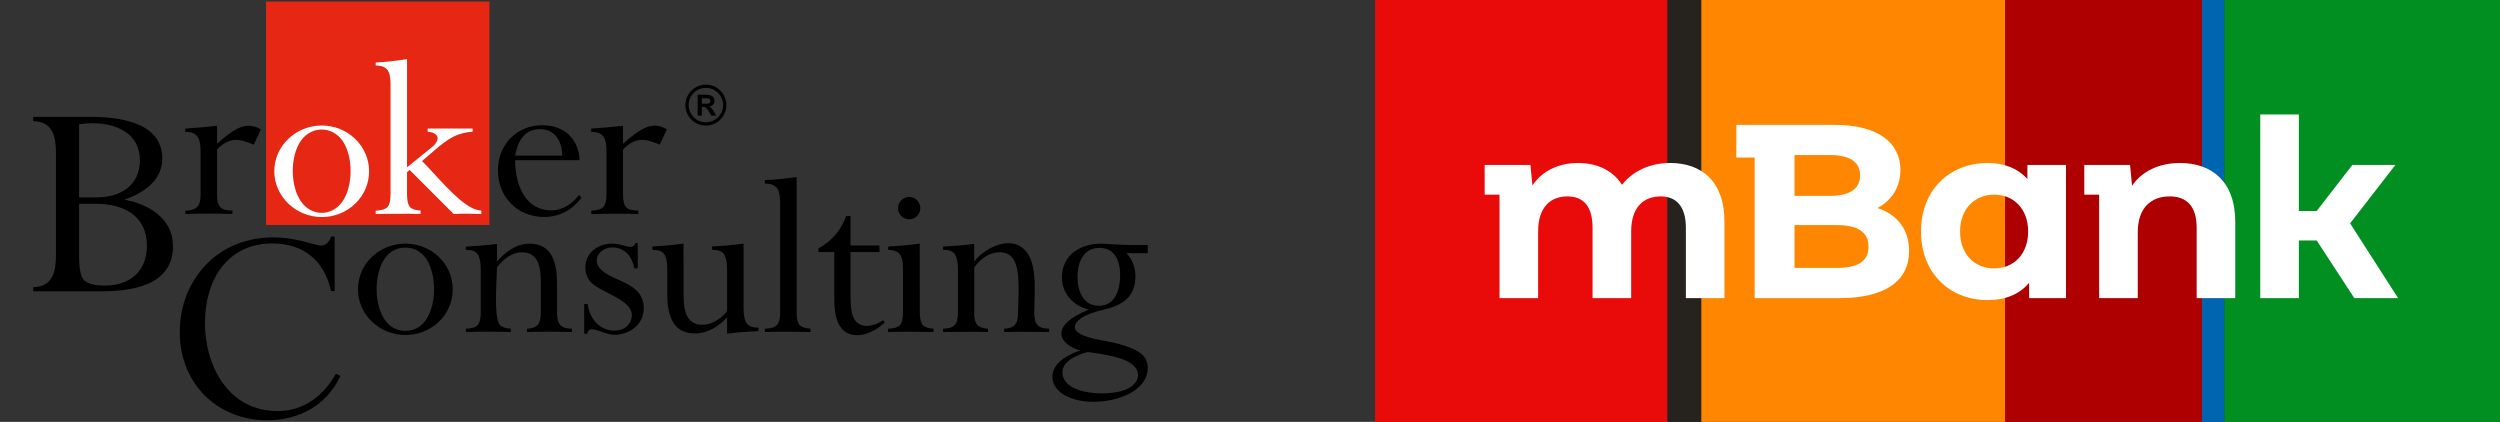 <?xml version="1.0" encoding="utf-8"?>
<!-- Generator: Adobe Illustrator 16.0.0, SVG Export Plug-In . SVG Version: 6.00 Build 0)  -->
<!DOCTYPE svg PUBLIC "-//W3C//DTD SVG 1.1//EN" "http://www.w3.org/Graphics/SVG/1.1/DTD/svg11.dtd">
<svg version="1.1" id="Vrstva_1" xmlns="http://www.w3.org/2000/svg" xmlns:xlink="http://www.w3.org/1999/xlink" x="0px" y="0px"
	 width="403px" height="68px" viewBox="0 0 403 68" enable-background="new 0 0 403 68" xml:space="preserve">
<rect x="0" y="0" width="403" height="68" fill="#333333" stroke="none"/>
<g>
	<rect x="323.214" fill="#AE0000" width="31.73" height="68"/>
	<rect x="274.232" fill="#FF8600" width="48.979" height="68"/>
	<rect x="354.953" fill="#0065B1" width="3.627" height="68"/>
	<rect x="221.668" fill="#E90A0A" width="47.126" height="68"/>
	<rect x="358.573" fill="#008F20" width="44.427" height="68"/>
	<rect x="268.794" fill="#26221E" width="5.438" height="68"/>
	<g>
		<g>
			<defs>
				<rect id="SVGID_1_" x="221.668" width="181.332" height="68"/>
			</defs>
			<clipPath id="SVGID_2_">
				<use xlink:href="#SVGID_1_"  overflow="visible"/>
			</clipPath>
			<path clip-path="url(#SVGID_2_)" fill="#FFFFFF" d="M277.986,35.768v12.287h-6.223v-11.33c0-3.471-1.557-5.066-4.07-5.066
				c-2.793,0-4.746,1.795-4.746,5.625v10.771h-6.225v-11.33c0-3.471-1.476-5.066-4.068-5.066c-2.754,0-4.707,1.795-4.707,5.625
				v10.771h-6.223V31.378h-2.396v-4.787h7.381l0.317,3.311c1.557-2.354,4.229-3.63,7.382-3.63c2.991,0,5.544,1.157,7.062,3.511
				c1.715-2.194,4.508-3.511,7.738-3.511C274.316,26.272,277.986,29.225,277.986,35.768"/>
		</g>
		<g>
			<defs>
				<rect id="SVGID_3_" x="221.668" width="181.332" height="68"/>
			</defs>
			<clipPath id="SVGID_4_">
				<use xlink:href="#SVGID_3_"  overflow="visible"/>
			</clipPath>
			<path clip-path="url(#SVGID_4_)" fill="#FFFFFF" d="M307.747,40.436c0,4.826-3.83,7.619-11.17,7.619h-13.724v-22.66H279.9v-5.266
				h15.877c6.982,0,10.572,2.912,10.572,7.26c0,2.792-1.437,4.947-3.71,6.144C305.753,34.529,307.747,36.924,307.747,40.436
				 M289.275,24.996v6.581h5.705c3.151,0,4.866-1.116,4.866-3.31c0-2.194-1.715-3.271-4.866-3.271H289.275z M301.204,39.756
				c0-2.354-1.755-3.471-5.104-3.471h-6.822v6.9h6.822C299.449,43.188,301.204,42.15,301.204,39.756"/>
		</g>
		<g>
			<defs>
				<rect id="SVGID_5_" x="221.668" width="181.332" height="68"/>
			</defs>
			<clipPath id="SVGID_6_">
				<use xlink:href="#SVGID_5_"  overflow="visible"/>
			</clipPath>
			<path clip-path="url(#SVGID_6_)" fill="#FFFFFF" d="M333.038,26.591v21.464h-5.943V45.58c-1.556,1.875-3.831,2.793-6.703,2.793
				c-6.063,0-10.73-4.309-10.73-11.051s4.669-11.05,10.73-11.05c2.635,0,4.867,0.837,6.424,2.593v-2.274H333.038z M326.935,37.322
				c0-3.709-2.394-5.943-5.465-5.943c-3.111,0-5.506,2.234-5.506,5.943c0,3.711,2.395,5.945,5.506,5.945
				C324.541,43.268,326.935,41.033,326.935,37.322"/>
		</g>
		<g>
			<defs>
				<rect id="SVGID_7_" x="221.668" width="181.332" height="68"/>
			</defs>
			<clipPath id="SVGID_8_">
				<use xlink:href="#SVGID_7_"  overflow="visible"/>
			</clipPath>
			<path clip-path="url(#SVGID_8_)" fill="#FFFFFF" d="M360.325,35.768v12.287h-6.224v-11.33c0-3.471-1.597-5.066-4.35-5.066
				c-2.992,0-5.146,1.835-5.146,5.785v10.611h-6.224V31.378h-2.395v-4.787h7.382l0.316,3.351c1.638-2.394,4.43-3.67,7.74-3.67
				C356.495,26.272,360.325,29.225,360.325,35.768"/>
		</g>
		<g>
			<defs>
				<rect id="SVGID_9_" x="221.668" width="181.332" height="68"/>
			</defs>
			<clipPath id="SVGID_10_">
				<use xlink:href="#SVGID_9_"  overflow="visible"/>
			</clipPath>
			<polygon clip-path="url(#SVGID_10_)" fill="#FFFFFF" points="386.574,48.055 379.514,48.055 373.449,38.759 370.576,38.759 
				370.576,48.055 364.354,48.055 364.354,18.454 370.576,18.454 370.576,34.012 373.449,34.012 379.194,26.592 386.136,26.592 
				378.835,36.006 			"/>
		</g>
	</g>
</g>
<g>
	<path d="M174.167,56.478c-2.291-0.551-4.438-2.477-1.999-4.672c0.705-0.636,1.824-1.275,3.355-1.914
		c-2.416-0.549-4.338-2.478-4.338-5.185c0-3.676,3.036-5.437,6.394-5.437c0.099,0,0.694,0.04,1.782,0.113
		c1.89,0.128,3.768,0.116,5.66,0.116v1.319h-3.445c1.798,1.681,1.999,5.396,0.205,7.241c-0.849,0.874-2.203,1.498-4.012,1.903
		c-1.184,0.256-4.493,1.166-4.493,2.813c0,0.8,1.22,1.453,3.653,1.954c2.165,0.409,5.022,0.888,6.794,2.123
		c0.859,0.599,1.294,1.425,1.294,2.47c0,1.45-0.796,2.835-2.488,3.868c-2.828,1.725-7.953,2.263-10.989,0.469
		c-2.104-1.243-2.572-3.559-0.789-5.294c0.731-0.716,1.874-1.349,3.412-1.899L174.167,56.478L174.167,56.478z M175.336,56.741
		c-1.457,0.376-4.074,1.381-4.074,3.255c0,3.869,8.06,3.989,10.577,2.638c2.324-1.245,2.058-3.391-0.248-4.468
		c-1.209-0.563-3.299-1.045-6.258-1.425H175.336L175.336,56.741z M177.134,49.296c2.583,0,3.383-2.489,3.43-4.669
		c0.056-2.649-0.884-4.725-3.434-4.67c-2.561,0.055-3.441,2.503-3.441,4.67c0,2.17,0.877,4.669,3.441,4.669H177.134z"/>
	<path d="M157.041,50.348c0,1.765,0.417,2.532,2.238,2.638l-0.018,0.534c-2.426-0.089-4.812,0-7.234,0v-0.534
		c1.9-0.04,2.395-0.789,2.395-2.638v-6.851c0-1.208-0.165-2.049-0.49-2.514c-0.441-0.632-1.202-0.701-1.904-0.701v-0.533
		c1.674-0.099,3.351-0.212,5.014-0.438v2.85c1.717-2.261,6.31-4.636,8.596-1.33c1.594,2.299,1.086,6.767,1.086,9.521
		c0,1.854,0.493,2.599,2.393,2.639v0.533c-2.422,0-4.808-0.088-7.234,0l-0.018-0.533c1.816-0.105,2.24-0.877,2.24-2.639
		c0-2.229,0.485-6.678-0.731-8.556c-0.979-1.517-3.04-1.319-4.402-0.512c-0.69,0.413-1.334,1.023-1.929,1.816V50.348L157.041,50.348
		z"/>
	<path d="M148.261,39.267l0.014,11.081c0,0.994,0.161,1.674,0.473,2.031c0.311,0.354,0.898,0.559,1.752,0.61v0.533
		c-2.454-0.051-4.892-0.084-7.347,0l0.016-0.533c0.912-0.022,1.545-0.216,1.885-0.57c0.34-0.361,0.508-1.049,0.508-2.068v-6.846
		c0-1.882-0.204-3.219-2.393-3.219l0.022-0.556C144.885,39.661,146.577,39.5,148.261,39.267z"/>
	<path d="M137.104,34.831v4.742h4.669v1.057h-4.669v7.219c0,1.71,0.204,2.908,0.609,3.595c1.002,1.703,3.313,1.122,4.647,0.175
		l0.27,0.344c-1.749,1.776-5.465,3.304-7.215,0.64c-0.621-0.936-0.932-2.407-0.932-4.41V40.63h-2.543v-0.588
		c1.07-0.586,1.98-1.319,2.729-2.199c0.749-0.882,1.329-1.89,1.725-3.012H137.104L137.104,34.831z"/>
	<path d="M125.764,32.8c0-1.906-0.29-3.215-2.471-3.215v-0.556c1.714-0.051,3.431-0.27,5.129-0.479v21.797
		c0,0.994,0.154,1.674,0.464,2.031c0.312,0.354,0.906,0.559,1.776,0.61l-0.019,0.533c-2.466-0.055-4.88-0.084-7.348,0v-0.533
		c0.94-0.022,1.59-0.219,1.941-0.589c0.35-0.369,0.528-1.056,0.528-2.05V32.8H125.764z"/>
	<path d="M117.204,43.497c0-1.208-0.165-2.049-0.49-2.514c-0.441-0.632-1.202-0.701-1.903-0.701l-0.019-0.556
		c1.695-0.072,3.391-0.229,5.071-0.46v10.336c0,1.209,0.164,2.05,0.497,2.51c0.445,0.628,1.194,0.702,1.899,0.702v0.555
		c-1.688,0.08-3.379,0.193-5.052,0.424v-2.659c-1.346,1.497-3.143,2.618-5.207,2.618c-3.727,0-4.435-3.258-4.435-6.327v-3.924
		c0-1.21-0.165-2.053-0.49-2.518c-0.445-0.636-1.202-0.701-1.903-0.701v-0.556c1.681-0.08,3.347-0.219,5.013-0.46l0.014,8.389
		c0,2.071,0.304,4.702,2.972,4.702c1.613,0,3.062-0.976,4.037-2.199v-6.661H117.204z"/>
	<path d="M94.172,53.796v-4.789h0.556c0.201,1.326,0.701,2.375,1.479,3.135c0.786,0.764,1.74,1.151,2.861,1.151
		c1.531,0,2.776-0.932,2.776-2.543c0-2.521-5.221-3.604-6.719-5.394c-0.508-0.61-0.764-1.369-0.764-2.257
		c0-1.097,0.417-2.01,1.235-2.733c0.818-0.73,1.871-1.096,3.127-1.096c0.479,0,1.041,0.092,1.666,0.271s1.008,0.271,1.15,0.271
		c0.428,0,0.782-0.161,0.858-0.614l0.405-0.018v4.076h-0.555c-0.321-1.866-1.516-3.368-3.529-3.368s-3.369,1.973-1.926,3.475
		c1.583,1.645,4.439,1.875,6.062,3.738c0.61,0.701,0.921,1.563,0.921,2.582c0,2.587-2.258,4.282-4.709,4.282
		c-1.29,0-2.506-0.779-3.522-0.881c-0.46-0.047-0.796,0.187-0.898,0.724L94.172,53.796z"/>
	<path d="M80.581,52.379c0.321,0.354,0.91,0.559,1.765,0.61l-0.018,0.533c-2.386-0.088-4.731-0.073-7.121,0h-0.109v-0.533
		c0.913-0.022,1.545-0.216,1.885-0.57c0.34-0.361,0.512-1.049,0.512-2.068v-6.85c0-1.21-0.165-2.05-0.49-2.514
		c-0.442-0.632-1.202-0.701-1.903-0.701v-0.534c1.673-0.098,3.35-0.211,5.012-0.438v2.85c1.341-1.554,3.12-2.891,5.257-2.891
		c3.741,0,4.425,3.308,4.425,6.372v4.709c0,1.853,0.493,2.599,2.393,2.639v0.532c-0.025,0-0.066,0-0.113,0
		c-2.386-0.072-4.731-0.087-7.117,0l-0.019-0.532c1.816-0.106,2.24-0.878,2.24-2.639v-4.938c0-2.127-0.311-4.75-3.029-4.75
		c-1.684,0-3.069,1.154-4.034,2.434C80.106,44.74,79.54,51.203,80.581,52.379z"/>
	<path d="M57.707,46.636c0-4.19,3.521-7.365,7.632-7.365c4.128,0,7.636,3.153,7.636,7.365c0,4.228-3.497,7.365-7.636,7.365
		C61.244,54.001,57.707,50.812,57.707,46.636L57.707,46.636z M60.71,46.636c0,2.839,1.144,6.697,4.629,6.697
		c3.507,0,4.633-3.837,4.633-6.697c0-2.891-1.082-6.719-4.633-6.719C61.792,39.917,60.71,43.749,60.71,46.636z"/>
	<path d="M34.986,20.283v2.89c1.129-1.019,2.105-1.764,2.905-2.229c1.461-0.844,2.715-0.906,4.158-0.105l-1.129,2.484
		c-0.691-0.281-1.253-0.479-1.695-0.6c-0.972-0.267-1.815-0.26-2.74,0.216c-0.515,0.271-1.019,0.661-1.498,1.169v7.216
		c0,1.929,0.512,2.619,2.47,2.619v0.556c-1.07-0.037-1.874-0.059-2.393-0.065c-0.99-0.012-1.973-0.008-2.963,0.011
		c-0.533,0.011-1.278,0.035-2.218,0.055l-0.018-0.533c1.896-0.07,2.469-0.749,2.469-2.639V24.47c0-1.906-0.285-3.215-2.469-3.215
		v-0.533C31.574,20.615,33.28,20.47,34.986,20.283L34.986,20.283z M93.737,31.876c-1.498,1.962-3.536,3.099-6.028,3.099
		c-4.296,0-7.442-3.216-7.442-7.497c0-4.129,2.985-7.293,7.154-7.293c3.445,0,5.878,2.155,6.014,5.641H83.043
		c0,3.716,1.439,8.078,5.871,8.078c1.841,0,3.329-1.078,4.439-2.463L93.737,31.876L93.737,31.876z M83.04,25.084h7.595
		c-0.018-2.239-1.125-4.268-3.599-4.268C84.523,20.816,83.401,22.859,83.04,25.084L83.04,25.084z M100.43,20.283v2.89
		c1.129-1.019,2.104-1.764,2.904-2.229c0.997-0.577,2.007-0.888,3.127-0.556c0.326,0.096,0.67,0.249,1.031,0.45l-1.129,2.484
		c-0.873-0.354-1.919-0.786-2.876-0.786c-1.205,0-2.261,0.724-3.058,1.571v7.216c0,1.044,0.175,1.742,0.515,2.093
		c0.34,0.352,0.994,0.526,1.955,0.526v0.556c-2.543-0.085-5.038-0.055-7.577,0l-0.019-0.533c0.954-0.033,1.607-0.241,1.947-0.6
		c0.344-0.362,0.52-1.045,0.52-2.039V24.47c0-1.906-0.285-3.215-2.47-3.215v-0.533C97.015,20.615,98.724,20.47,100.43,20.283z"/>
	<g>
		<rect x="42.885" y="0.255" fill="#E52713" width="36.012" height="36.013"/>
		<path fill="#FFFFFF" d="M48.504,32.46c1.709,2.459,4.991,2.479,6.708,0.011c1.735-2.499,1.742-7.267,0.011-9.762
			c-1.695-2.44-5.042-2.437-6.733,0C46.75,25.212,46.772,29.953,48.504,32.46L48.504,32.46z M46.455,22.406
			c2.992-2.891,7.811-2.904,10.807-0.011c2.974,2.875,2.989,7.547,0.011,10.427c-2.988,2.9-7.825,2.879-10.81-0.015
			C43.48,29.906,43.455,25.307,46.455,22.406L46.455,22.406z M65.609,26.979l4.15-3.368c0.574-0.497,1.246-1.454,0.344-2.046
			c-0.289-0.19-0.683-0.304-1.169-0.328v-0.516c2.418,0,4.833,0,7.252,0v0.516c-0.866,0.051-1.666,0.219-2.389,0.489
			c-2.094,0.774-4.063,2.838-5.762,4.237c2.21,2.16,5.418,6.288,8.133,7.596c0.445,0.216,0.92,0.344,1.421,0.38v0.556
			c-1.473-0.051-2.864-0.081-4.344,0h-0.113l-7.099-7.099l-0.42,0.365v3.559c0,1.005,0.157,1.684,0.457,2.035
			c0.307,0.351,0.884,0.552,1.725,0.584v0.556c-2.426-0.087-4.812,0-7.234,0v-0.534c0.928-0.032,1.563-0.229,1.893-0.58
			s0.5-1.041,0.5-2.061V13.78c0-1.882-0.208-3.219-2.393-3.219v-0.479c1.696-0.103,3.376-0.274,5.053-0.556v17.452H65.609z"/>
	</g>
	<path d="M54.875,60.6c-2.225,4.774-6.667,7.146-11.841,7.146c-7.982,0-14.058-5.922-14.058-14.201c0-3.255,0.873-6.382,2.751-9.06
		c2.886-4.176,7.362-6.223,12.385-6.223c1.48,0,3.095,0.219,4.83,0.658c1.739,0.438,2.536,0.734,2.992,0.661
		c0.793-0.128,1.231-0.789,1.436-1.454h0.573v8.797h-0.573c-1.071-4.896-4.425-7.679-9.448-7.679c-7.424,0-10.88,6.054-10.88,12.82
		c0,7.015,3.854,14.2,11.69,14.2c4.256,0,7.38-2.434,9.422-6.024L54.875,60.6z"/>
	<path d="M12.751,32.851v8.638c0,1.911,0.281,3.156,0.833,3.705c0.556,0.555,1.67,0.836,3.325,0.836
		c4.063,0,6.773-2.294,6.773-6.456c0-4.833-3.847-6.723-8.18-6.723H12.751L12.751,32.851z M5.357,46.957v-0.669
		c3.146-0.062,3.661-2.506,3.661-5.161V24.678c0-2.681-0.5-5.074-3.661-5.147v-0.694h9.159c4.439,0,11.647,0.742,11.647,6.723
		c0,3.577-3.094,5.575-6.123,6.624c3.913,0.708,7.848,3.032,7.848,7.486c0,6.423-6.715,7.292-11.676,7.292H5.357V46.957z
		 M12.751,20.035v11.782h2.843c3.763,0,6.959-1.875,6.959-5.974c0-4.406-3.873-5.98-7.705-5.98
		C14.147,19.866,13.442,19.918,12.751,20.035z"/>
	<path d="M113.787,13.638c1.82,0,3.304,1.483,3.304,3.303s-1.483,3.303-3.304,3.303c-1.818,0-3.302-1.483-3.302-3.303
		S111.968,13.638,113.787,13.638L113.787,13.638z M113.787,14.164c-1.53,0-2.776,1.245-2.776,2.776c0,1.53,1.246,2.776,2.776,2.776
		c1.527,0,2.777-1.246,2.777-2.776C116.564,15.413,115.318,14.164,113.787,14.164z"/>
	<path d="M112.461,18.636v-3.361h1.429c0.671,0,1.274,0.241,1.281,0.949c0.008,0.589-0.324,0.852-0.851,0.929
		c0.354,0.208,0.537,0.482,0.749,0.829l0.409,0.654h-0.811c-0.217-0.358-0.647-1.224-1.053-1.367
		c-0.146-0.051-0.325-0.036-0.479-0.036v1.403H112.461L112.461,18.636z M113.14,16.714l0.68,0.004c0.314,0,0.691-0.011,0.691-0.457
		c0-0.417-0.413-0.42-0.725-0.42h-0.646V16.714z"/>
	<path d="M146.558,35.354c0.99,0,1.802-0.807,1.802-1.802c0-0.989-0.809-1.8-1.802-1.8c-0.989,0-1.801,0.807-1.801,1.8
		C144.757,34.547,145.569,35.354,146.558,35.354z"/>
</g>
</svg>
